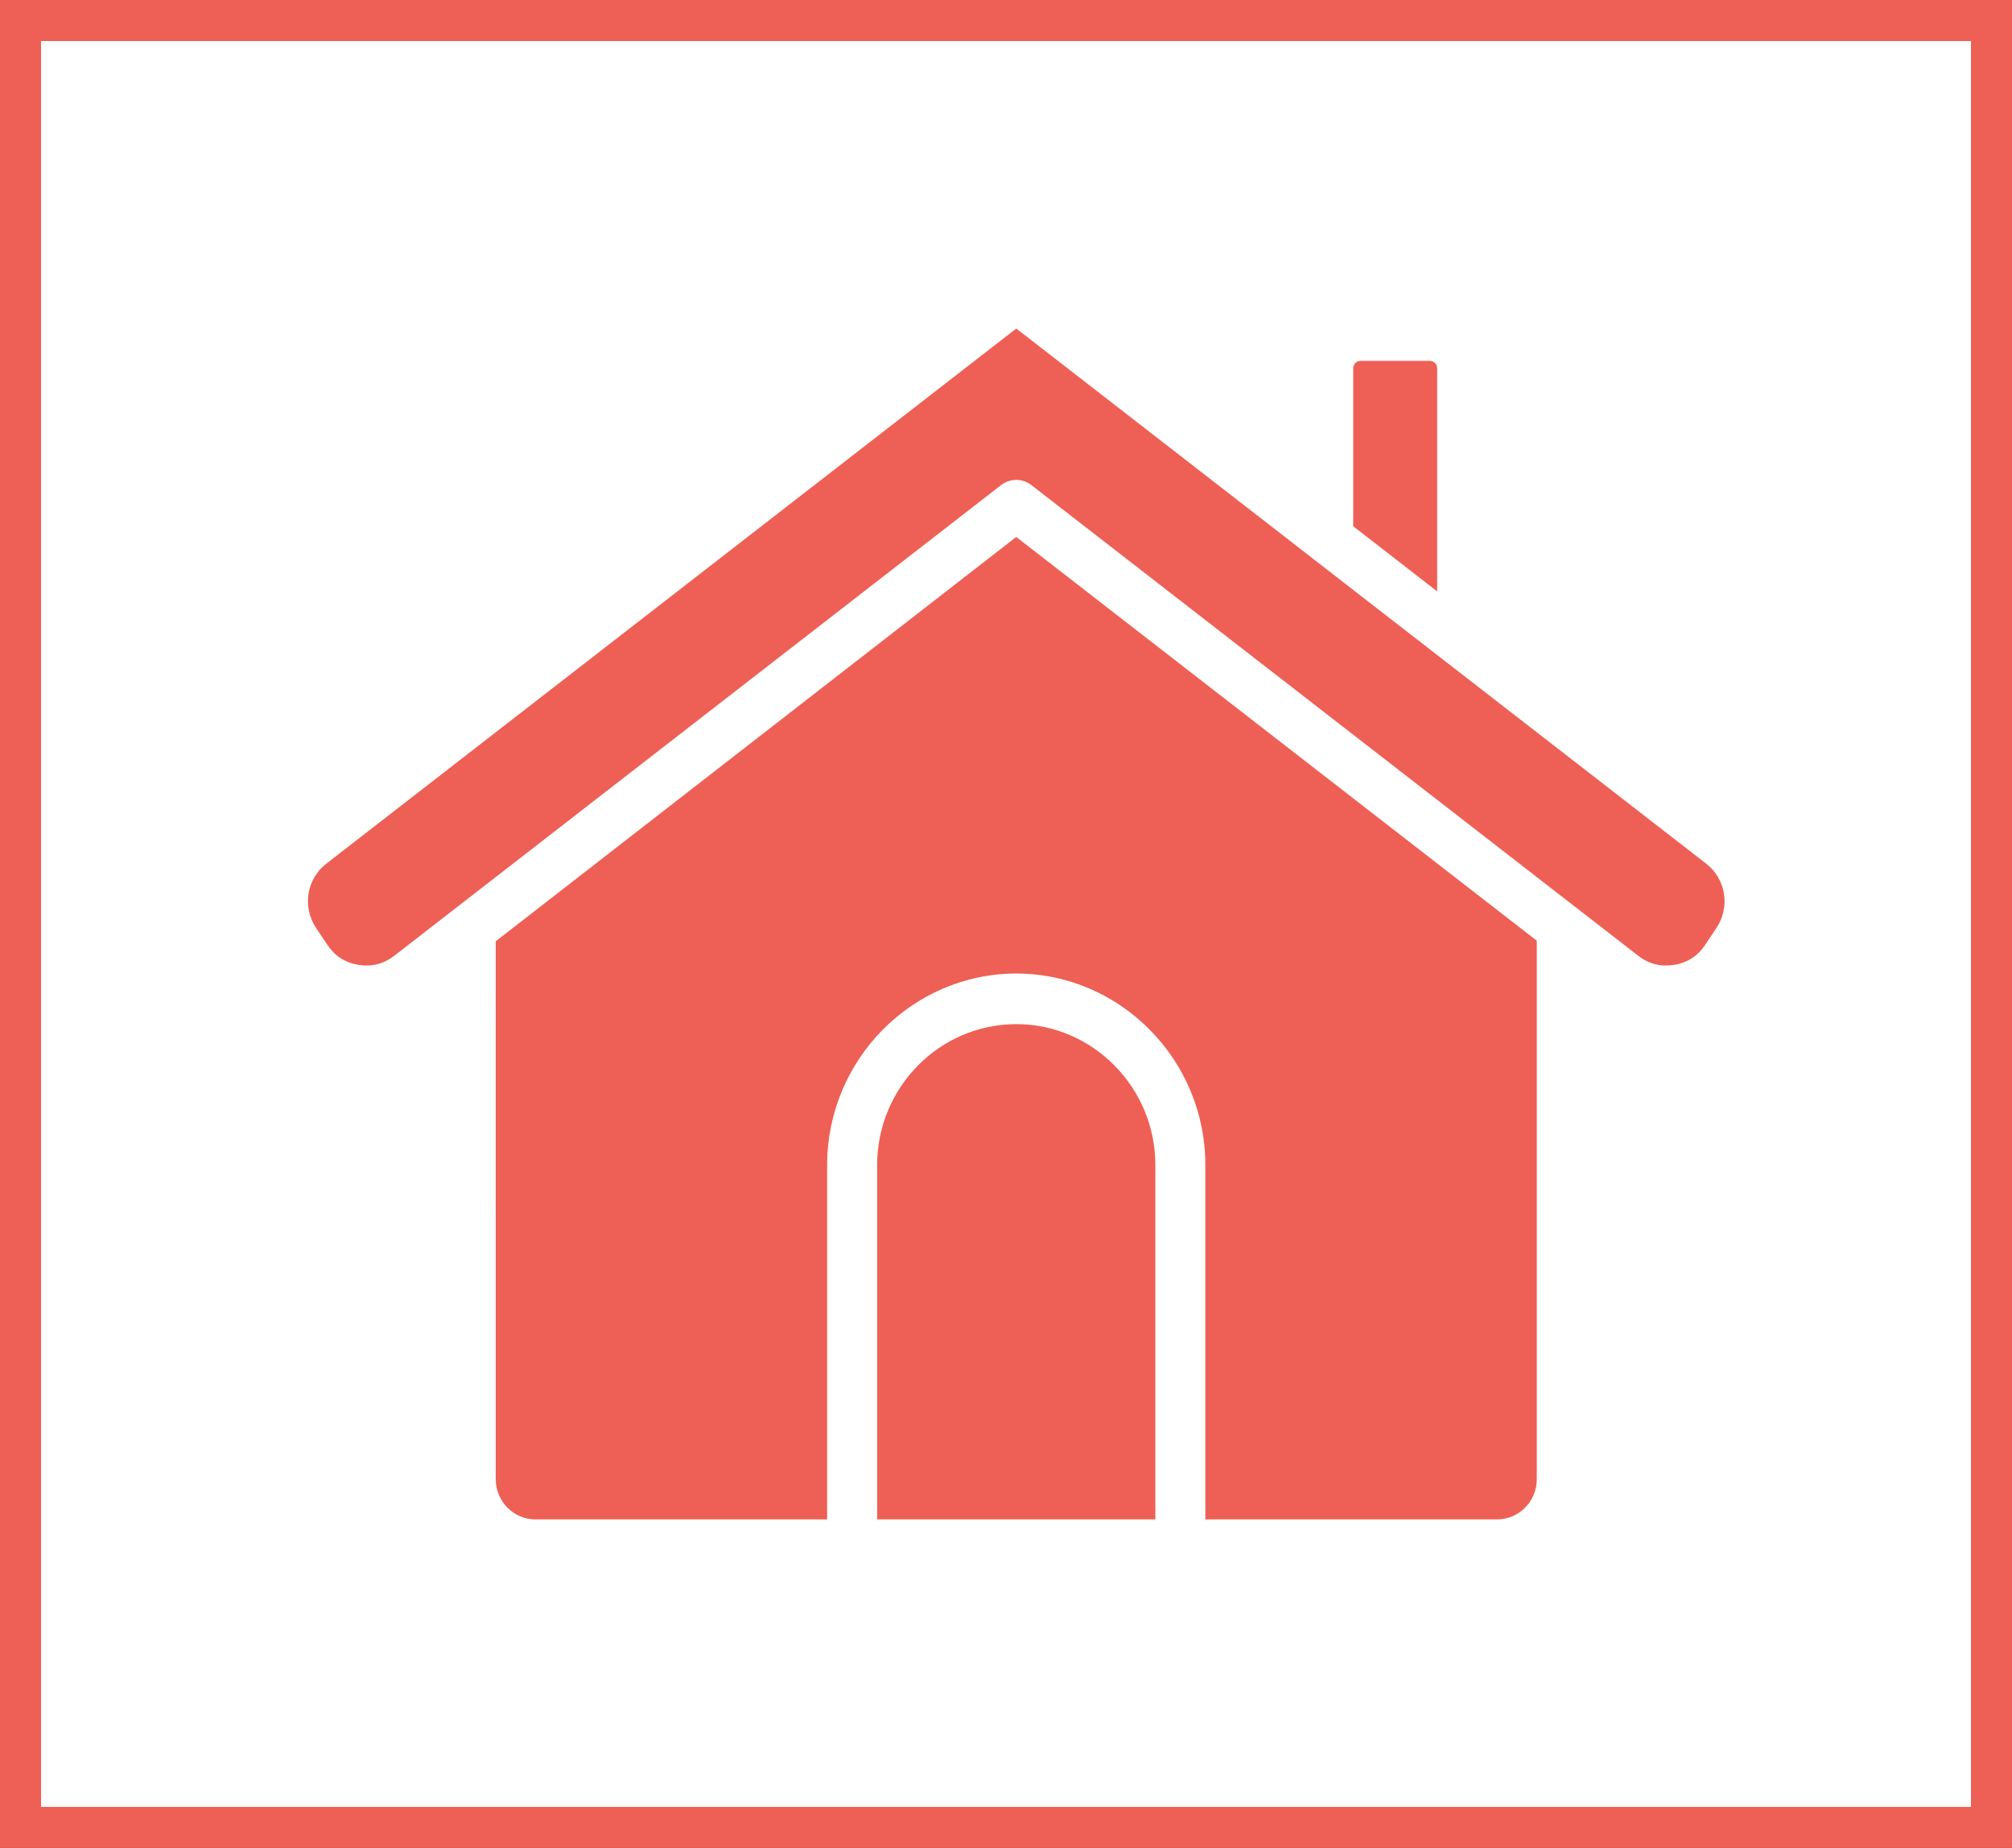 <svg width="98" height="90" viewBox="0 0 98 90" fill="none" xmlns="http://www.w3.org/2000/svg">
<rect x="0" y="0" width="98" height="90" fill="#333333" stroke="none"/>
<rect x="1" y="1" width="96" height="88" fill="white" stroke="#EE6055" stroke-width="2"/>
<path d="M49.499 26.15L24.145 45.844L24.146 72.044C24.146 72.582 24.364 73.072 24.713 73.425C25.062 73.778 25.546 74 26.077 74H40.289V56.737C40.289 54.174 41.325 51.845 42.992 50.156C44.665 48.464 46.967 47.414 49.498 47.414C52.03 47.414 54.332 48.464 56.001 50.151C57.674 51.84 58.709 54.171 58.709 56.737V74H72.922C73.452 74 73.936 73.779 74.286 73.426C74.635 73.073 74.853 72.581 74.853 72.045V45.815L49.498 26.151L49.499 26.15ZM64.026 27.266C63.98 27.236 63.937 27.201 63.886 27.157L49.501 16L15.892 42.065C15.422 42.43 15.127 42.946 15.03 43.51C14.938 44.087 15.054 44.683 15.394 45.192L15.938 46.005C16.126 46.287 16.345 46.509 16.589 46.666C16.839 46.827 17.13 46.938 17.453 46.991C17.78 47.044 18.094 47.032 18.384 46.959C18.672 46.886 18.951 46.745 19.213 46.542L48.741 23.641C49.167 23.297 49.785 23.276 50.237 23.625L79.787 46.543C80.049 46.747 80.328 46.887 80.616 46.96C80.907 47.033 81.221 47.043 81.547 46.99C81.871 46.938 82.162 46.828 82.411 46.667C82.655 46.51 82.874 46.288 83.062 46.006L83.605 45.193C83.944 44.684 84.06 44.086 83.971 43.527C83.882 42.966 83.586 42.438 83.108 42.066L70.553 32.329C70.502 32.295 70.454 32.258 70.409 32.218L64.025 27.267L64.026 27.266ZM70.002 28.802V17.942C70.002 17.84 69.962 17.747 69.897 17.681C69.833 17.617 69.741 17.575 69.64 17.575H66.273C66.172 17.575 66.079 17.617 66.015 17.681C65.952 17.746 65.912 17.84 65.912 17.942V25.629L70.001 28.802H70.002ZM42.724 73.999H56.275V56.736C56.275 54.851 55.512 53.136 54.283 51.893C53.059 50.65 51.363 49.878 49.499 49.878C47.635 49.878 45.938 50.65 44.712 51.892C43.486 53.132 42.724 54.849 42.724 56.736V73.999Z" fill="#EE6055"/>
</svg>
